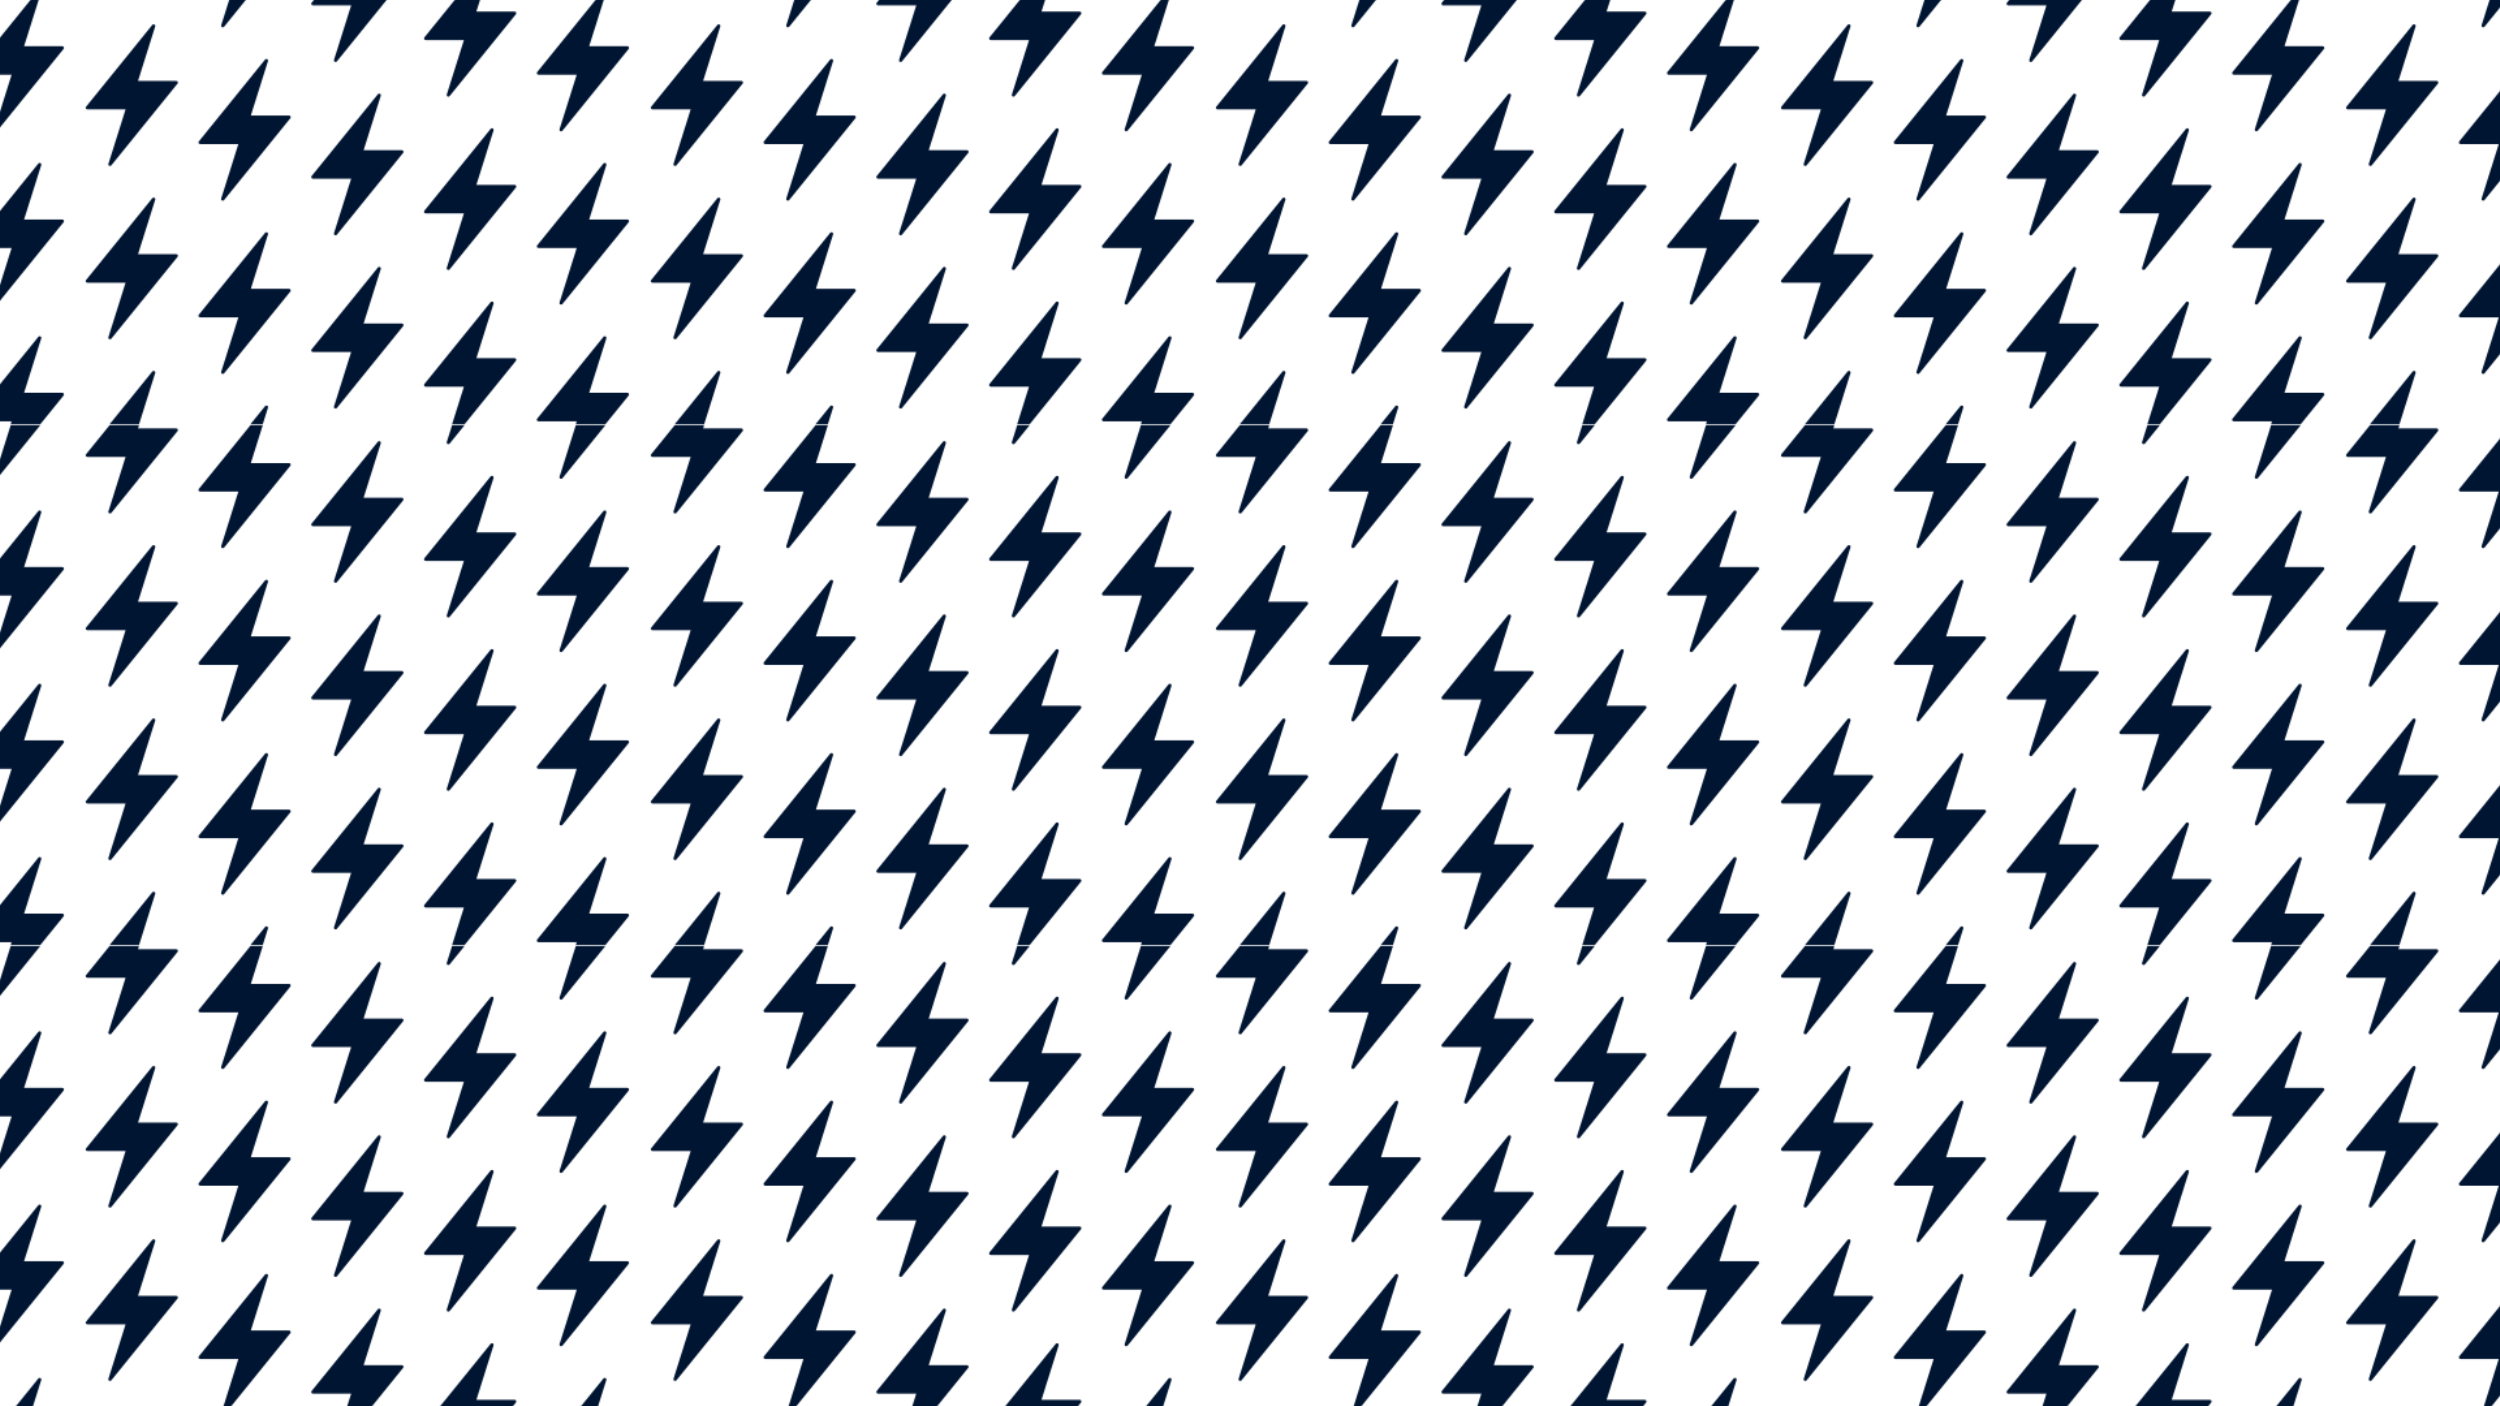 <svg xmlns="http://www.w3.org/2000/svg" xmlns:xlink="http://www.w3.org/1999/xlink" id="Layer_2" viewBox="0 0 1920 1080"><defs><pattern id="juice_box" x="0" y="0" width="433.09" height="399.28" patternTransform="translate(6133.9 -2873.33)" patternUnits="userSpaceOnUse" viewBox="0 0 433.09 399.28"><rect width="433.09" height="399.28" style="fill:none; stroke-width:0px;"></rect><path d="M164.07,428.24h-29.35s13.17-41.8,13.17-41.8c.21-.67-.16-1.39-.84-1.6-.5-.16-1.04,0-1.37.41l-50.89,62.84c-.44.55-.36,1.35.19,1.79.23.18.51.28.8.28h29.35s-13.17,41.8-13.17,41.8c-.21.67.17,1.39.84,1.6.5.16,1.04,0,1.37-.41l50.89-62.84c.44-.55.36-1.35-.19-1.79-.23-.18-.51-.28-.8-.28h0Z" style="fill:#001532; fill-rule:evenodd; stroke-width:0px;"></path><path d="M77.45,401.63h-29.35s13.17-41.8,13.17-41.8c.21-.67-.16-1.39-.84-1.6-.5-.16-1.04,0-1.37.41l-50.89,62.84c-.44.55-.36,1.35.19,1.79.23.18.51.28.8.28h29.35s-13.17,41.8-13.17,41.8c-.21.67.17,1.39.84,1.6.5.16,1.04,0,1.37-.41l50.89-62.84c.44-.55.36-1.35-.19-1.79-.23-.18-.51-.28-.8-.28h0Z" style="fill:#001532; fill-rule:evenodd; stroke-width:0px;"></path><path d="M423.92,375.01h-29.35s13.17-41.8,13.17-41.8c.21-.67-.16-1.39-.84-1.6-.5-.16-1.04,0-1.37.41l-50.89,62.84c-.44.55-.36,1.35.19,1.79.23.18.51.28.8.28h29.35s-13.17,41.8-13.17,41.8c-.21.67.17,1.39.84,1.6.5.16,1.04,0,1.37-.41l50.89-62.84c.44-.55.36-1.35-.19-1.79-.23-.18-.51-.28-.8-.28h0Z" style="fill:#001532; fill-rule:evenodd; stroke-width:0px;"></path><path d="M337.3,348.39h-29.35s13.17-41.8,13.17-41.8c.21-.67-.16-1.39-.84-1.6-.5-.16-1.04,0-1.37.41l-50.89,62.84c-.44.55-.36,1.35.19,1.79.23.18.51.28.8.28h29.35s-13.17,41.8-13.17,41.8c-.21.67.17,1.39.84,1.6.5.16,1.04,0,1.37-.41l50.89-62.84c.44-.55.36-1.35-.19-1.79-.23-.18-.51-.28-.8-.28h0Z" style="fill:#001532; fill-rule:evenodd; stroke-width:0px;"></path><path d="M250.69,321.77h-29.35s13.17-41.8,13.17-41.8c.21-.67-.16-1.39-.84-1.6-.5-.16-1.04,0-1.37.41l-50.89,62.84c-.44.55-.36,1.35.19,1.79.23.18.51.28.8.28h29.35s-13.17,41.8-13.17,41.8c-.21.67.17,1.39.84,1.6.5.16,1.04,0,1.37-.41l50.89-62.84c.44-.55.36-1.35-.19-1.79-.23-.18-.51-.28-.8-.28h0Z" style="fill:#001532; fill-rule:evenodd; stroke-width:0px;"></path><path d="M164.07,295.15h-29.35s13.17-41.8,13.17-41.8c.21-.67-.16-1.39-.84-1.6-.5-.16-1.04,0-1.37.41l-50.89,62.84c-.44.55-.36,1.35.19,1.79.23.18.51.28.8.28h29.35s-13.17,41.8-13.17,41.8c-.21.67.17,1.39.84,1.6.5.16,1.04,0,1.37-.41l50.89-62.84c.44-.55.36-1.35-.19-1.79-.23-.18-.51-.28-.8-.28h0Z" style="fill:#001532; fill-rule:evenodd; stroke-width:0px;"></path><path d="M77.45,268.53h-29.35s13.17-41.8,13.17-41.8c.21-.67-.16-1.39-.84-1.6-.5-.16-1.04,0-1.37.41l-50.89,62.84c-.44.55-.36,1.35.19,1.79.23.18.51.28.8.28h29.35s-13.17,41.8-13.17,41.8c-.21.67.17,1.39.84,1.6.5.16,1.04,0,1.37-.41l50.89-62.84c.44-.55.36-1.35-.19-1.79-.23-.18-.51-.28-.8-.28h0Z" style="fill:#001532; fill-rule:evenodd; stroke-width:0px;"></path><path d="M423.92,241.91h-29.35s13.17-41.8,13.17-41.8c.21-.67-.16-1.39-.84-1.6-.5-.16-1.04,0-1.37.41l-50.89,62.84c-.44.55-.36,1.35.19,1.79.23.18.51.28.8.28h29.35s-13.17,41.8-13.17,41.8c-.21.67.17,1.39.84,1.6.5.16,1.04,0,1.37-.41l50.89-62.84c.44-.55.36-1.35-.19-1.79-.23-.18-.51-.28-.8-.28h0Z" style="fill:#001532; fill-rule:evenodd; stroke-width:0px;"></path><path d="M337.3,215.3h-29.35s13.17-41.8,13.17-41.8c.21-.67-.16-1.39-.84-1.6-.5-.16-1.04,0-1.37.41l-50.89,62.84c-.44.55-.36,1.35.19,1.79.23.18.51.28.8.28h29.35s-13.17,41.8-13.17,41.8c-.21.67.17,1.39.84,1.6.5.16,1.04,0,1.37-.41l50.89-62.84c.44-.55.36-1.35-.19-1.79-.23-.18-.51-.28-.8-.28h0Z" style="fill:#001532; fill-rule:evenodd; stroke-width:0px;"></path><path d="M250.69,188.68h-29.35s13.17-41.8,13.17-41.8c.21-.67-.16-1.39-.84-1.6-.5-.16-1.04,0-1.37.41l-50.89,62.84c-.44.55-.36,1.35.19,1.79.23.18.51.28.8.28h29.35s-13.17,41.8-13.17,41.8c-.21.67.17,1.39.84,1.6.5.16,1.04,0,1.37-.41l50.89-62.84c.44-.55.36-1.35-.19-1.79-.23-.18-.51-.28-.8-.28h0Z" style="fill:#001532; fill-rule:evenodd; stroke-width:0px;"></path><path d="M164.07,162.06h-29.35s13.17-41.8,13.17-41.8c.21-.67-.16-1.39-.84-1.6-.5-.16-1.04,0-1.37.41l-50.89,62.84c-.44.55-.36,1.35.19,1.79.23.18.51.28.8.28h29.35s-13.17,41.8-13.17,41.8c-.21.67.17,1.39.84,1.6.5.16,1.04,0,1.37-.41l50.89-62.84c.44-.55.36-1.35-.19-1.79-.23-.18-.51-.28-.8-.28h0Z" style="fill:#001532; fill-rule:evenodd; stroke-width:0px;"></path><path d="M77.45,135.44h-29.35s13.17-41.8,13.17-41.8c.21-.67-.16-1.39-.84-1.6-.5-.16-1.04,0-1.37.41l-50.89,62.84c-.44.55-.36,1.35.19,1.79.23.18.51.28.8.28h29.35s-13.17,41.8-13.17,41.8c-.21.67.17,1.39.84,1.6.5.16,1.04,0,1.37-.41l50.89-62.84c.44-.55.36-1.35-.19-1.79-.23-.18-.51-.28-.8-.28h0Z" style="fill:#001532; fill-rule:evenodd; stroke-width:0px;"></path><path d="M423.92,108.82h-29.35s13.17-41.8,13.17-41.8c.21-.67-.16-1.39-.84-1.6-.5-.16-1.04,0-1.37.41l-50.89,62.84c-.44.55-.36,1.35.19,1.79.23.18.51.28.8.28h29.35s-13.17,41.8-13.17,41.8c-.21.67.17,1.39.84,1.6.5.16,1.04,0,1.37-.41l50.89-62.84c.44-.55.36-1.35-.19-1.79-.23-.18-.51-.28-.8-.28h0Z" style="fill:#001532; fill-rule:evenodd; stroke-width:0px;"></path><path d="M337.3,82.2h-29.35s13.17-41.8,13.17-41.8c.21-.67-.16-1.39-.84-1.6-.5-.16-1.04,0-1.37.41l-50.89,62.84c-.44.55-.36,1.35.19,1.79.23.18.51.28.8.28h29.35s-13.17,41.8-13.17,41.8c-.21.67.17,1.39.84,1.6.5.16,1.04,0,1.37-.41l50.89-62.84c.44-.55.36-1.35-.19-1.79-.23-.18-.51-.28-.8-.28h0Z" style="fill:#001532; fill-rule:evenodd; stroke-width:0px;"></path><path d="M250.69,55.58h-29.35s13.17-41.8,13.17-41.8c.21-.67-.16-1.39-.84-1.6-.5-.16-1.04,0-1.37.41l-50.89,62.84c-.44.55-.36,1.35.19,1.79.23.18.51.28.8.28h29.35s-13.17,41.8-13.17,41.8c-.21.67.17,1.39.84,1.6.5.16,1.04,0,1.37-.41l50.89-62.84c.44-.55.36-1.35-.19-1.79-.23-.18-.51-.28-.8-.28h0Z" style="fill:#001532; fill-rule:evenodd; stroke-width:0px;"></path><path d="M164.07,28.97h-29.35s13.17-41.8,13.17-41.8c.21-.67-.16-1.39-.84-1.6-.5-.16-1.04,0-1.37.41l-50.89,62.84c-.44.55-.36,1.35.19,1.79.23.18.51.28.8.28h29.35s-13.17,41.8-13.17,41.8c-.21.67.17,1.39.84,1.6.5.16,1.04,0,1.37-.41l50.89-62.84c.44-.55.36-1.35-.19-1.79-.23-.18-.51-.28-.8-.28h0Z" style="fill:#001532; fill-rule:evenodd; stroke-width:0px;"></path><path d="M77.45,2.35h-29.35s13.17-41.8,13.17-41.8c.21-.67-.16-1.39-.84-1.6-.5-.16-1.04,0-1.37.41L8.17,22.2c-.44.55-.36,1.35.19,1.79.23.18.51.28.8.28h29.35s-13.17,41.8-13.17,41.8c-.21.67.17,1.39.84,1.6.5.16,1.04,0,1.37-.41L78.44,4.42c.44-.55.36-1.35-.19-1.79-.23-.18-.51-.28-.8-.28h0Z" style="fill:#001532; fill-rule:evenodd; stroke-width:0px;"></path><path d="M423.92-24.27h-29.35s13.17-41.8,13.17-41.8c.21-.67-.16-1.39-.84-1.6-.5-.16-1.04,0-1.37.41l-50.89,62.84c-.44.55-.36,1.35.19,1.79.23.18.51.28.8.28h29.35s-13.17,41.8-13.17,41.8c-.21.67.17,1.39.84,1.6.5.16,1.04,0,1.37-.41l50.89-62.84c.44-.55.36-1.35-.19-1.79-.23-.18-.51-.28-.8-.28h0Z" style="fill:#001532; fill-rule:evenodd; stroke-width:0px;"></path><path d="M337.3-50.89h-29.35s13.17-41.8,13.17-41.8c.21-.67-.16-1.39-.84-1.6-.5-.16-1.04,0-1.37.41l-50.89,62.84c-.44.55-.36,1.35.19,1.79.23.18.51.28.8.28h29.35s-13.17,41.8-13.17,41.8c-.21.67.17,1.39.84,1.6.5.16,1.04,0,1.37-.41l50.89-62.84c.44-.55.36-1.35-.19-1.79-.23-.18-.51-.28-.8-.28h0Z" style="fill:#001532; fill-rule:evenodd; stroke-width:0px;"></path></pattern></defs><g id="Layer_1-2"><rect width="1920" height="1080" style="fill:url(#juice_box); stroke-width:0px;"></rect></g></svg>